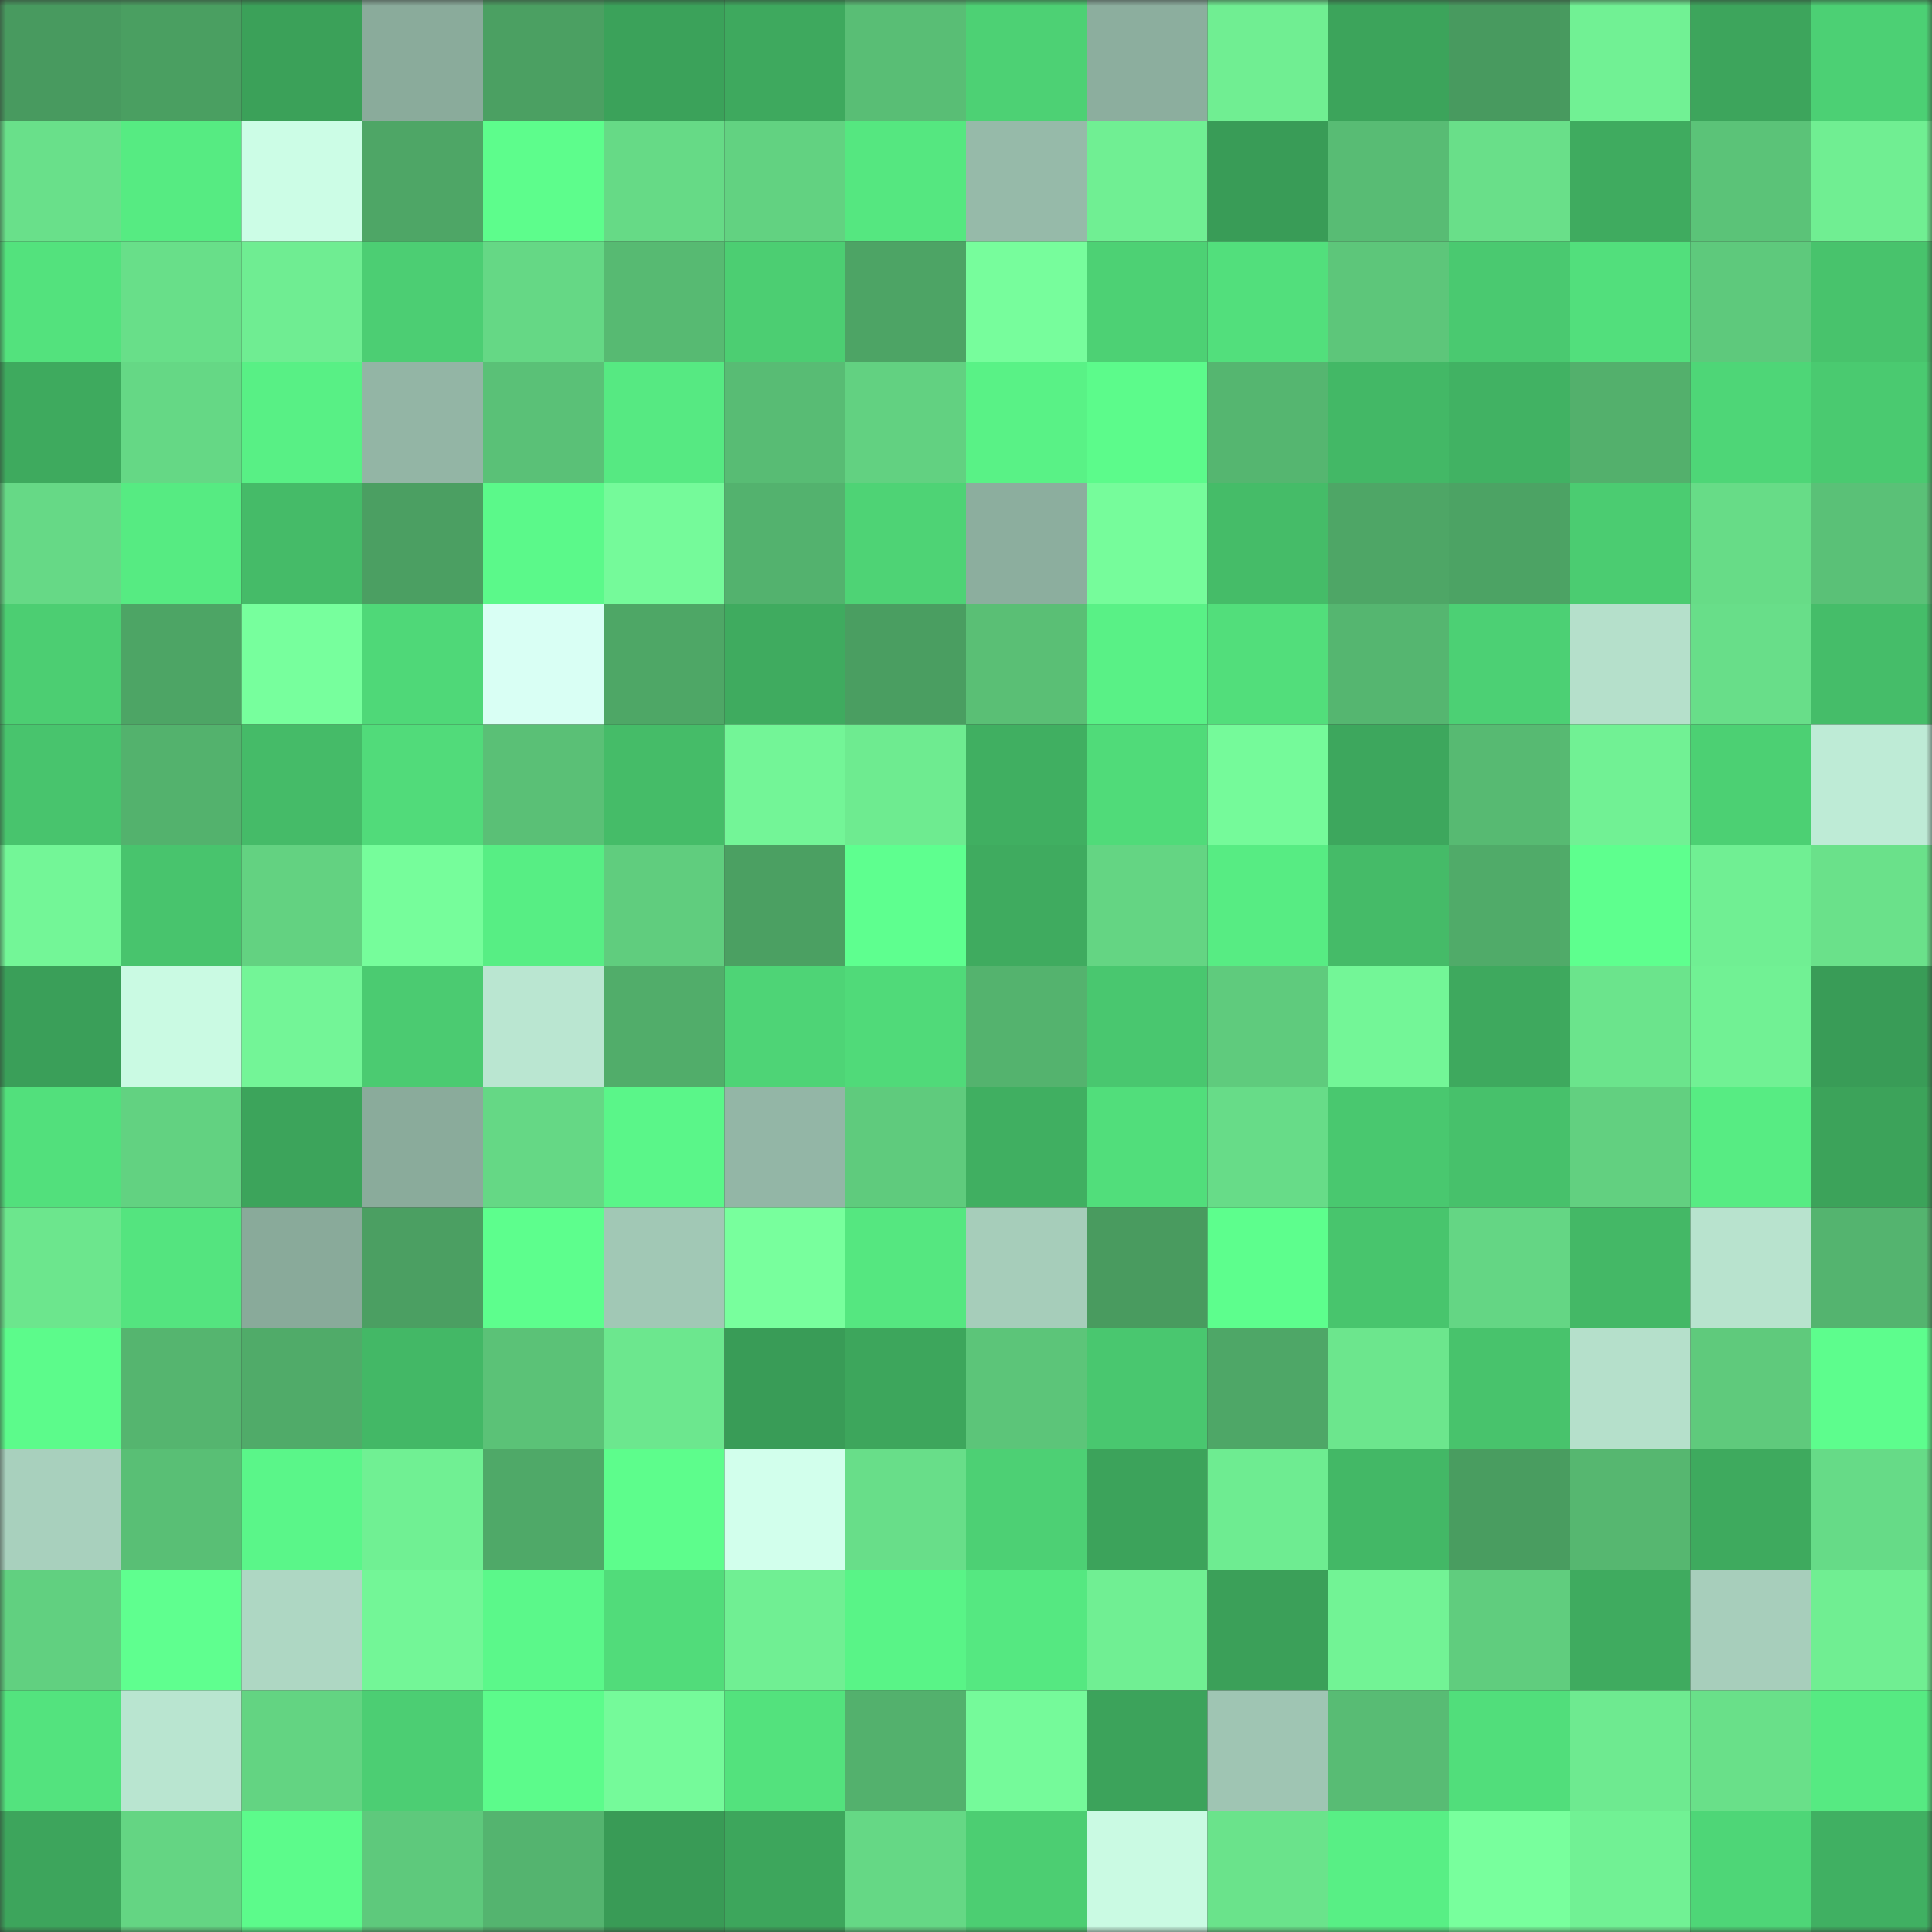 <svg viewBox="0 0 160 160" fill="none" role="img" xmlns="http://www.w3.org/2000/svg" width="240" height="240" name="lens%2Croldao.lens"><rect x="0" y="0" width="160" height="160" fill="#333333" stroke="none"/><mask id="1105780741" mask-type="alpha" maskUnits="userSpaceOnUse" x="0" y="0" width="160" height="160"><rect width="160" height="160" fill="#FFFFFF"></rect></mask><g mask="url(#1105780741)"><rect x="0" y="0" width="10" height="10" fill="#489a5f"></rect><rect x="10" y="0" width="10" height="10" fill="#4a9f61"></rect><rect x="20" y="0" width="10" height="10" fill="#3ba159"></rect><rect x="30" y="0" width="10" height="10" fill="#8aab9b"></rect><rect x="40" y="0" width="10" height="10" fill="#4ba062"></rect><rect x="50" y="0" width="10" height="10" fill="#3ba25a"></rect><rect x="60" y="0" width="10" height="10" fill="#3ea95e"></rect><rect x="70" y="0" width="10" height="10" fill="#59be75"></rect><rect x="80" y="0" width="10" height="10" fill="#4dd174"></rect><rect x="90" y="0" width="10" height="10" fill="#8cae9e"></rect><rect x="100" y="0" width="10" height="10" fill="#70ee92"></rect><rect x="110" y="0" width="10" height="10" fill="#3ca45b"></rect><rect x="120" y="0" width="10" height="10" fill="#489a5f"></rect><rect x="130" y="0" width="10" height="10" fill="#71f194"></rect><rect x="140" y="0" width="10" height="10" fill="#3da55c"></rect><rect x="150" y="0" width="10" height="10" fill="#4cd074"></rect><rect x="0" y="10" width="10" height="10" fill="#69e08a"></rect><rect x="10" y="10" width="10" height="10" fill="#56eb82"></rect><rect x="20" y="10" width="10" height="10" fill="#ccfde6"></rect><rect x="30" y="10" width="10" height="10" fill="#4ea666"></rect><rect x="40" y="10" width="10" height="10" fill="#5dfd8c"></rect><rect x="50" y="10" width="10" height="10" fill="#66da86"></rect><rect x="60" y="10" width="10" height="10" fill="#62d281"></rect><rect x="70" y="10" width="10" height="10" fill="#55e780"></rect><rect x="80" y="10" width="10" height="10" fill="#96baa9"></rect><rect x="90" y="10" width="10" height="10" fill="#70ef93"></rect><rect x="100" y="10" width="10" height="10" fill="#399c57"></rect><rect x="110" y="10" width="10" height="10" fill="#58bc74"></rect><rect x="120" y="10" width="10" height="10" fill="#69df89"></rect><rect x="130" y="10" width="10" height="10" fill="#3fab5f"></rect><rect x="140" y="10" width="10" height="10" fill="#5bc378"></rect><rect x="150" y="10" width="10" height="10" fill="#70ee92"></rect><rect x="0" y="20" width="10" height="10" fill="#53e27d"></rect><rect x="10" y="20" width="10" height="10" fill="#68df89"></rect><rect x="20" y="20" width="10" height="10" fill="#6fed92"></rect><rect x="30" y="20" width="10" height="10" fill="#4cce73"></rect><rect x="40" y="20" width="10" height="10" fill="#65d885"></rect><rect x="50" y="20" width="10" height="10" fill="#57ba72"></rect><rect x="60" y="20" width="10" height="10" fill="#4cce72"></rect><rect x="70" y="20" width="10" height="10" fill="#4da465"></rect><rect x="80" y="20" width="10" height="10" fill="#77fd9c"></rect><rect x="90" y="20" width="10" height="10" fill="#4dd174"></rect><rect x="100" y="20" width="10" height="10" fill="#52df7c"></rect><rect x="110" y="20" width="10" height="10" fill="#5dc67a"></rect><rect x="120" y="20" width="10" height="10" fill="#4ac970"></rect><rect x="130" y="20" width="10" height="10" fill="#52df7c"></rect><rect x="140" y="20" width="10" height="10" fill="#5ec97c"></rect><rect x="150" y="20" width="10" height="10" fill="#48c36c"></rect><rect x="0" y="30" width="10" height="10" fill="#3eaa5e"></rect><rect x="10" y="30" width="10" height="10" fill="#65d885"></rect><rect x="20" y="30" width="10" height="10" fill="#58f085"></rect><rect x="30" y="30" width="10" height="10" fill="#93b5a5"></rect><rect x="40" y="30" width="10" height="10" fill="#5ac177"></rect><rect x="50" y="30" width="10" height="10" fill="#56e982"></rect><rect x="60" y="30" width="10" height="10" fill="#58bc74"></rect><rect x="70" y="30" width="10" height="10" fill="#62d181"></rect><rect x="80" y="30" width="10" height="10" fill="#59f286"></rect><rect x="90" y="30" width="10" height="10" fill="#5cfb8b"></rect><rect x="100" y="30" width="10" height="10" fill="#55b670"></rect><rect x="110" y="30" width="10" height="10" fill="#43b866"></rect><rect x="120" y="30" width="10" height="10" fill="#41b263"></rect><rect x="130" y="30" width="10" height="10" fill="#53b06c"></rect><rect x="140" y="30" width="10" height="10" fill="#4ed677"></rect><rect x="150" y="30" width="10" height="10" fill="#4aca70"></rect><rect x="0" y="40" width="10" height="10" fill="#66d986"></rect><rect x="10" y="40" width="10" height="10" fill="#56eb82"></rect><rect x="20" y="40" width="10" height="10" fill="#45bb68"></rect><rect x="30" y="40" width="10" height="10" fill="#4b9f62"></rect><rect x="40" y="40" width="10" height="10" fill="#5bf98a"></rect><rect x="50" y="40" width="10" height="10" fill="#75fa9a"></rect><rect x="60" y="40" width="10" height="10" fill="#53b26e"></rect><rect x="70" y="40" width="10" height="10" fill="#4ed375"></rect><rect x="80" y="40" width="10" height="10" fill="#8cae9e"></rect><rect x="90" y="40" width="10" height="10" fill="#76fc9b"></rect><rect x="100" y="40" width="10" height="10" fill="#45bc68"></rect><rect x="110" y="40" width="10" height="10" fill="#4ea666"></rect><rect x="120" y="40" width="10" height="10" fill="#4ca364"></rect><rect x="130" y="40" width="10" height="10" fill="#4bcc71"></rect><rect x="140" y="40" width="10" height="10" fill="#67dc87"></rect><rect x="150" y="40" width="10" height="10" fill="#5ac177"></rect><rect x="0" y="50" width="10" height="10" fill="#4cce72"></rect><rect x="10" y="50" width="10" height="10" fill="#4da565"></rect><rect x="20" y="50" width="10" height="10" fill="#77ff9d"></rect><rect x="30" y="50" width="10" height="10" fill="#4fd878"></rect><rect x="40" y="50" width="10" height="10" fill="#d9fff4"></rect><rect x="50" y="50" width="10" height="10" fill="#4ea766"></rect><rect x="60" y="50" width="10" height="10" fill="#3fab5f"></rect><rect x="70" y="50" width="10" height="10" fill="#4a9e61"></rect><rect x="80" y="50" width="10" height="10" fill="#5abf75"></rect><rect x="90" y="50" width="10" height="10" fill="#59f186"></rect><rect x="100" y="50" width="10" height="10" fill="#52de7b"></rect><rect x="110" y="50" width="10" height="10" fill="#55b670"></rect><rect x="120" y="50" width="10" height="10" fill="#4cd074"></rect><rect x="130" y="50" width="10" height="10" fill="#b5e0cb"></rect><rect x="140" y="50" width="10" height="10" fill="#68de89"></rect><rect x="150" y="50" width="10" height="10" fill="#45bd69"></rect><rect x="0" y="60" width="10" height="10" fill="#48c46d"></rect><rect x="10" y="60" width="10" height="10" fill="#53b26d"></rect><rect x="20" y="60" width="10" height="10" fill="#45bb68"></rect><rect x="30" y="60" width="10" height="10" fill="#51db7a"></rect><rect x="40" y="60" width="10" height="10" fill="#5ac076"></rect><rect x="50" y="60" width="10" height="10" fill="#45bc68"></rect><rect x="60" y="60" width="10" height="10" fill="#73f597"></rect><rect x="70" y="60" width="10" height="10" fill="#6eeb90"></rect><rect x="80" y="60" width="10" height="10" fill="#40af61"></rect><rect x="90" y="60" width="10" height="10" fill="#50db79"></rect><rect x="100" y="60" width="10" height="10" fill="#75fa9a"></rect><rect x="110" y="60" width="10" height="10" fill="#3da75d"></rect><rect x="120" y="60" width="10" height="10" fill="#57ba72"></rect><rect x="130" y="60" width="10" height="10" fill="#71f194"></rect><rect x="140" y="60" width="10" height="10" fill="#4cd073"></rect><rect x="150" y="60" width="10" height="10" fill="#beebd6"></rect><rect x="0" y="70" width="10" height="10" fill="#73f697"></rect><rect x="10" y="70" width="10" height="10" fill="#48c46d"></rect><rect x="20" y="70" width="10" height="10" fill="#63d281"></rect><rect x="30" y="70" width="10" height="10" fill="#76fd9b"></rect><rect x="40" y="70" width="10" height="10" fill="#57ee84"></rect><rect x="50" y="70" width="10" height="10" fill="#60cd7e"></rect><rect x="60" y="70" width="10" height="10" fill="#4ba062"></rect><rect x="70" y="70" width="10" height="10" fill="#5eff8f"></rect><rect x="80" y="70" width="10" height="10" fill="#3fab5f"></rect><rect x="90" y="70" width="10" height="10" fill="#64d583"></rect><rect x="100" y="70" width="10" height="10" fill="#57ec83"></rect><rect x="110" y="70" width="10" height="10" fill="#45bb68"></rect><rect x="120" y="70" width="10" height="10" fill="#50ab69"></rect><rect x="130" y="70" width="10" height="10" fill="#5eff8e"></rect><rect x="140" y="70" width="10" height="10" fill="#70ef93"></rect><rect x="150" y="70" width="10" height="10" fill="#6ae18a"></rect><rect x="0" y="80" width="10" height="10" fill="#3a9f59"></rect><rect x="10" y="80" width="10" height="10" fill="#cafae3"></rect><rect x="20" y="80" width="10" height="10" fill="#73f597"></rect><rect x="30" y="80" width="10" height="10" fill="#4bcb71"></rect><rect x="40" y="80" width="10" height="10" fill="#bae6d1"></rect><rect x="50" y="80" width="10" height="10" fill="#51ad6a"></rect><rect x="60" y="80" width="10" height="10" fill="#4ed476"></rect><rect x="70" y="80" width="10" height="10" fill="#50da79"></rect><rect x="80" y="80" width="10" height="10" fill="#54b36e"></rect><rect x="90" y="80" width="10" height="10" fill="#49c76f"></rect><rect x="100" y="80" width="10" height="10" fill="#5fcb7d"></rect><rect x="110" y="80" width="10" height="10" fill="#73f697"></rect><rect x="120" y="80" width="10" height="10" fill="#3ea95e"></rect><rect x="130" y="80" width="10" height="10" fill="#6be48c"></rect><rect x="140" y="80" width="10" height="10" fill="#71f194"></rect><rect x="150" y="80" width="10" height="10" fill="#399c57"></rect><rect x="0" y="90" width="10" height="10" fill="#52e07c"></rect><rect x="10" y="90" width="10" height="10" fill="#62d281"></rect><rect x="20" y="90" width="10" height="10" fill="#3ca45b"></rect><rect x="30" y="90" width="10" height="10" fill="#8aab9b"></rect><rect x="40" y="90" width="10" height="10" fill="#65d885"></rect><rect x="50" y="90" width="10" height="10" fill="#5af689"></rect><rect x="60" y="90" width="10" height="10" fill="#93b6a6"></rect><rect x="70" y="90" width="10" height="10" fill="#5fcb7d"></rect><rect x="80" y="90" width="10" height="10" fill="#40af61"></rect><rect x="90" y="90" width="10" height="10" fill="#51de7b"></rect><rect x="100" y="90" width="10" height="10" fill="#67dc88"></rect><rect x="110" y="90" width="10" height="10" fill="#49c86f"></rect><rect x="120" y="90" width="10" height="10" fill="#47c16b"></rect><rect x="130" y="90" width="10" height="10" fill="#62d080"></rect><rect x="140" y="90" width="10" height="10" fill="#57ec83"></rect><rect x="150" y="90" width="10" height="10" fill="#3ca35a"></rect><rect x="0" y="100" width="10" height="10" fill="#6ce68d"></rect><rect x="10" y="100" width="10" height="10" fill="#54e47f"></rect><rect x="20" y="100" width="10" height="10" fill="#89aa9a"></rect><rect x="30" y="100" width="10" height="10" fill="#4b9f62"></rect><rect x="40" y="100" width="10" height="10" fill="#5dfe8d"></rect><rect x="50" y="100" width="10" height="10" fill="#a1c8b5"></rect><rect x="60" y="100" width="10" height="10" fill="#78ff9d"></rect><rect x="70" y="100" width="10" height="10" fill="#55e780"></rect><rect x="80" y="100" width="10" height="10" fill="#a6cdba"></rect><rect x="90" y="100" width="10" height="10" fill="#499b5f"></rect><rect x="100" y="100" width="10" height="10" fill="#5dfe8d"></rect><rect x="110" y="100" width="10" height="10" fill="#48c56d"></rect><rect x="120" y="100" width="10" height="10" fill="#64d684"></rect><rect x="130" y="100" width="10" height="10" fill="#44b866"></rect><rect x="140" y="100" width="10" height="10" fill="#b8e3ce"></rect><rect x="150" y="100" width="10" height="10" fill="#54b46f"></rect><rect x="0" y="110" width="10" height="10" fill="#5cfb8b"></rect><rect x="10" y="110" width="10" height="10" fill="#55b56f"></rect><rect x="20" y="110" width="10" height="10" fill="#50ab69"></rect><rect x="30" y="110" width="10" height="10" fill="#43b866"></rect><rect x="40" y="110" width="10" height="10" fill="#5bc277"></rect><rect x="50" y="110" width="10" height="10" fill="#6ce78e"></rect><rect x="60" y="110" width="10" height="10" fill="#399c57"></rect><rect x="70" y="110" width="10" height="10" fill="#3da65c"></rect><rect x="80" y="110" width="10" height="10" fill="#5cc579"></rect><rect x="90" y="110" width="10" height="10" fill="#49c76f"></rect><rect x="100" y="110" width="10" height="10" fill="#4ea767"></rect><rect x="110" y="110" width="10" height="10" fill="#6ce68d"></rect><rect x="120" y="110" width="10" height="10" fill="#48c36c"></rect><rect x="130" y="110" width="10" height="10" fill="#b5e0cb"></rect><rect x="140" y="110" width="10" height="10" fill="#5fca7c"></rect><rect x="150" y="110" width="10" height="10" fill="#5dfd8d"></rect><rect x="0" y="120" width="10" height="10" fill="#a8d0bd"></rect><rect x="10" y="120" width="10" height="10" fill="#59bf75"></rect><rect x="20" y="120" width="10" height="10" fill="#5af689"></rect><rect x="30" y="120" width="10" height="10" fill="#70f093"></rect><rect x="40" y="120" width="10" height="10" fill="#4fa968"></rect><rect x="50" y="120" width="10" height="10" fill="#5dfd8c"></rect><rect x="60" y="120" width="10" height="10" fill="#d2ffec"></rect><rect x="70" y="120" width="10" height="10" fill="#68de89"></rect><rect x="80" y="120" width="10" height="10" fill="#4dd074"></rect><rect x="90" y="120" width="10" height="10" fill="#3ca35b"></rect><rect x="100" y="120" width="10" height="10" fill="#6eec91"></rect><rect x="110" y="120" width="10" height="10" fill="#43b866"></rect><rect x="120" y="120" width="10" height="10" fill="#499d60"></rect><rect x="130" y="120" width="10" height="10" fill="#56b770"></rect><rect x="140" y="120" width="10" height="10" fill="#3eaa5e"></rect><rect x="150" y="120" width="10" height="10" fill="#66db87"></rect><rect x="0" y="130" width="10" height="10" fill="#61d080"></rect><rect x="10" y="130" width="10" height="10" fill="#5fff8f"></rect><rect x="20" y="130" width="10" height="10" fill="#aed7c3"></rect><rect x="30" y="130" width="10" height="10" fill="#73f697"></rect><rect x="40" y="130" width="10" height="10" fill="#5bf88a"></rect><rect x="50" y="130" width="10" height="10" fill="#51dc7a"></rect><rect x="60" y="130" width="10" height="10" fill="#70ef93"></rect><rect x="70" y="130" width="10" height="10" fill="#59f487"></rect><rect x="80" y="130" width="10" height="10" fill="#55e881"></rect><rect x="90" y="130" width="10" height="10" fill="#70ef93"></rect><rect x="100" y="130" width="10" height="10" fill="#3ba059"></rect><rect x="110" y="130" width="10" height="10" fill="#72f395"></rect><rect x="120" y="130" width="10" height="10" fill="#60cd7e"></rect><rect x="130" y="130" width="10" height="10" fill="#3fab5f"></rect><rect x="140" y="130" width="10" height="10" fill="#a7cebb"></rect><rect x="150" y="130" width="10" height="10" fill="#70ee92"></rect><rect x="0" y="140" width="10" height="10" fill="#53e37e"></rect><rect x="10" y="140" width="10" height="10" fill="#b9e5d0"></rect><rect x="20" y="140" width="10" height="10" fill="#63d482"></rect><rect x="30" y="140" width="10" height="10" fill="#4cce73"></rect><rect x="40" y="140" width="10" height="10" fill="#5cfb8b"></rect><rect x="50" y="140" width="10" height="10" fill="#75fa9a"></rect><rect x="60" y="140" width="10" height="10" fill="#53e27d"></rect><rect x="70" y="140" width="10" height="10" fill="#53b16d"></rect><rect x="80" y="140" width="10" height="10" fill="#75fa9a"></rect><rect x="90" y="140" width="10" height="10" fill="#3ca35b"></rect><rect x="100" y="140" width="10" height="10" fill="#9fc5b3"></rect><rect x="110" y="140" width="10" height="10" fill="#58bc74"></rect><rect x="120" y="140" width="10" height="10" fill="#51de7b"></rect><rect x="130" y="140" width="10" height="10" fill="#6eea90"></rect><rect x="140" y="140" width="10" height="10" fill="#69e089"></rect><rect x="150" y="140" width="10" height="10" fill="#56ea82"></rect><rect x="0" y="150" width="10" height="10" fill="#3da55c"></rect><rect x="10" y="150" width="10" height="10" fill="#64d583"></rect><rect x="20" y="150" width="10" height="10" fill="#5cfb8b"></rect><rect x="30" y="150" width="10" height="10" fill="#5ec97c"></rect><rect x="40" y="150" width="10" height="10" fill="#54b46f"></rect><rect x="50" y="150" width="10" height="10" fill="#399b56"></rect><rect x="60" y="150" width="10" height="10" fill="#3da65c"></rect><rect x="70" y="150" width="10" height="10" fill="#65d885"></rect><rect x="80" y="150" width="10" height="10" fill="#4cce72"></rect><rect x="90" y="150" width="10" height="10" fill="#cafae3"></rect><rect x="100" y="150" width="10" height="10" fill="#6ae38b"></rect><rect x="110" y="150" width="10" height="10" fill="#58ef85"></rect><rect x="120" y="150" width="10" height="10" fill="#78ff9d"></rect><rect x="130" y="150" width="10" height="10" fill="#71f194"></rect><rect x="140" y="150" width="10" height="10" fill="#4ed677"></rect><rect x="150" y="150" width="10" height="10" fill="#40b062"></rect></g></svg>